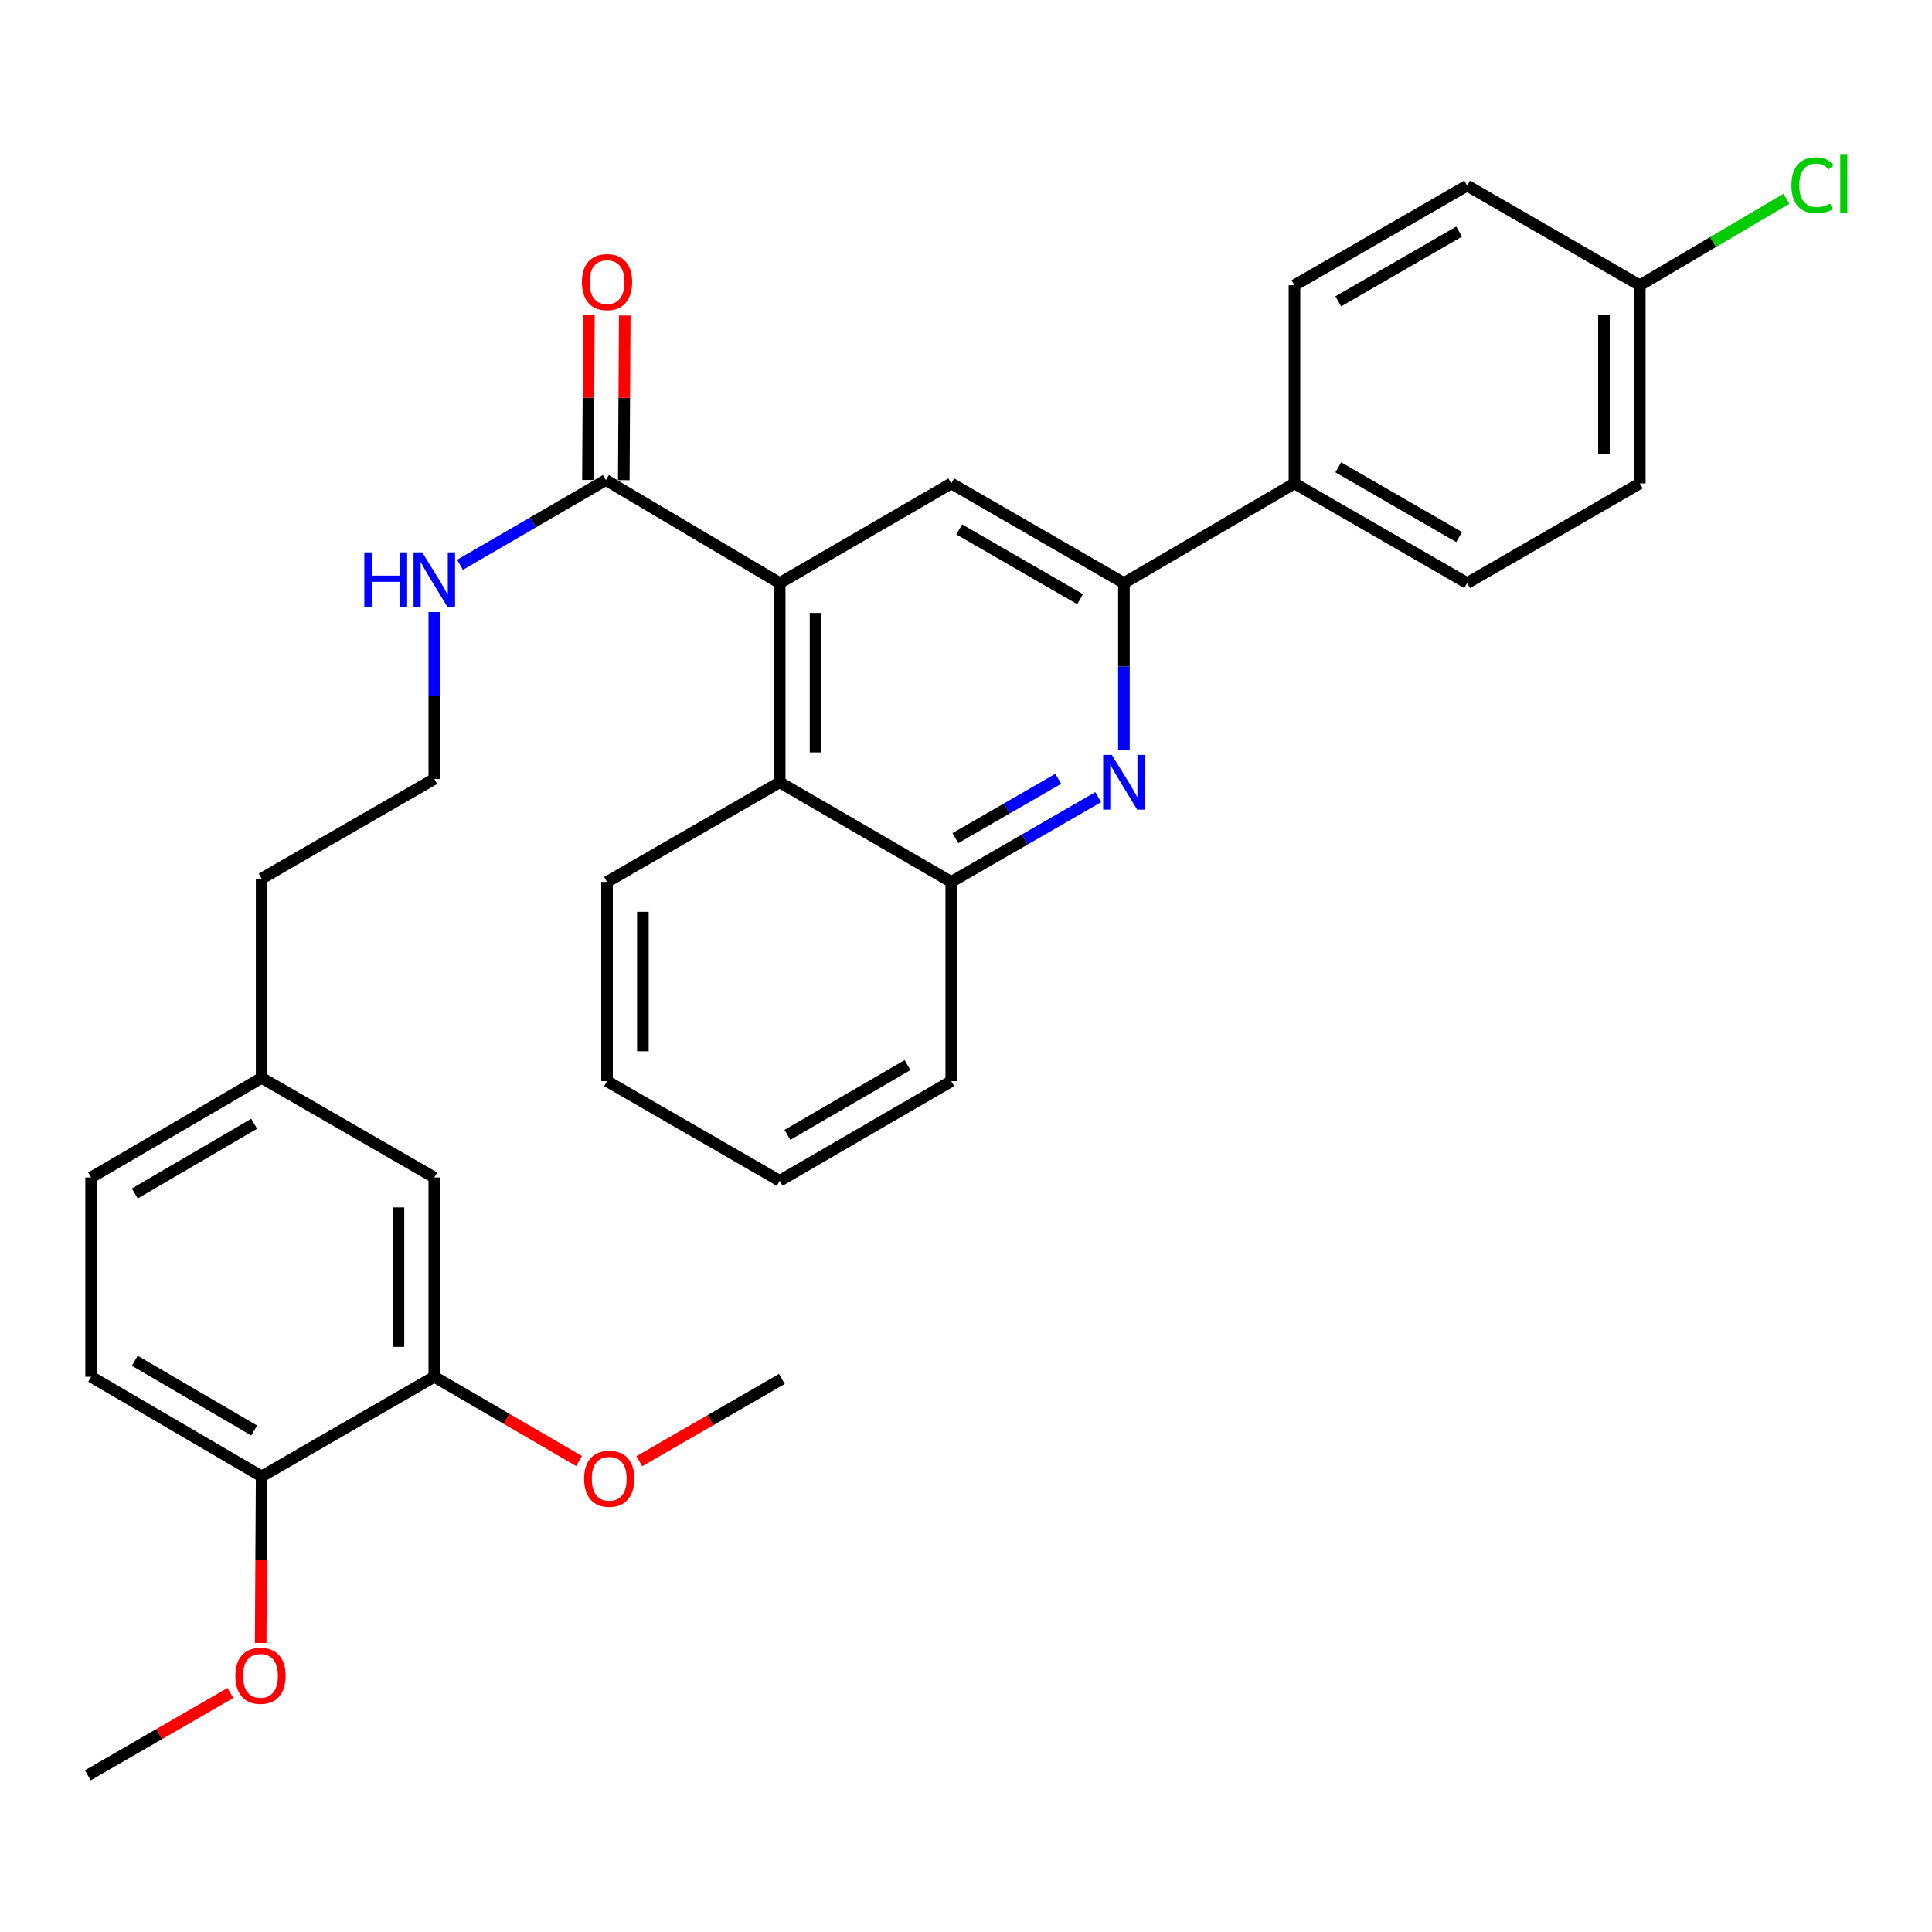 <?xml version='1.0' encoding='iso-8859-1'?>
<svg version='1.1' baseProfile='full'
              xmlns='http://www.w3.org/2000/svg'
                      xmlns:rdkit='http://www.rdkit.org/xml'
                      xmlns:xlink='http://www.w3.org/1999/xlink'
                  xml:space='preserve'
width='1000px' height='1000px' viewBox='0 0 1000 1000'>
<!-- END OF HEADER -->
<rect style='opacity:1.0;fill:#FFFFFF;stroke:none' width='1000' height='1000' x='0' y='0'> </rect>
<path class='bond-2' d='M 403.566,301.789 L 492.37,250.218' style='fill:none;fill-rule:evenodd;stroke:#000000;stroke-width:6px;stroke-linecap:butt;stroke-linejoin:miter;stroke-opacity:1' />
<path class='bond-3' d='M 403.566,301.789 L 313.597,248.486' style='fill:none;fill-rule:evenodd;stroke:#000000;stroke-width:6px;stroke-linecap:butt;stroke-linejoin:miter;stroke-opacity:1' />
<path class='bond-4' d='M 403.566,301.789 L 403.566,404.92' style='fill:none;fill-rule:evenodd;stroke:#000000;stroke-width:6px;stroke-linecap:butt;stroke-linejoin:miter;stroke-opacity:1' />
<path class='bond-4' d='M 422.12,317.258 L 422.12,389.451' style='fill:none;fill-rule:evenodd;stroke:#000000;stroke-width:6px;stroke-linecap:butt;stroke-linejoin:miter;stroke-opacity:1' />
<path class='bond-0' d='M 568.421,412.603 L 530.395,434.537' style='fill:none;fill-rule:evenodd;stroke:#0000FF;stroke-width:6px;stroke-linecap:butt;stroke-linejoin:miter;stroke-opacity:1' />
<path class='bond-0' d='M 530.395,434.537 L 492.37,456.471' style='fill:none;fill-rule:evenodd;stroke:#000000;stroke-width:6px;stroke-linecap:butt;stroke-linejoin:miter;stroke-opacity:1' />
<path class='bond-0' d='M 547.742,403.111 L 521.124,418.465' style='fill:none;fill-rule:evenodd;stroke:#0000FF;stroke-width:6px;stroke-linecap:butt;stroke-linejoin:miter;stroke-opacity:1' />
<path class='bond-0' d='M 521.124,418.465 L 494.506,433.818' style='fill:none;fill-rule:evenodd;stroke:#000000;stroke-width:6px;stroke-linecap:butt;stroke-linejoin:miter;stroke-opacity:1' />
<path class='bond-31' d='M 581.74,388.182 L 581.74,344.985' style='fill:none;fill-rule:evenodd;stroke:#0000FF;stroke-width:6px;stroke-linecap:butt;stroke-linejoin:miter;stroke-opacity:1' />
<path class='bond-31' d='M 581.74,344.985 L 581.74,301.789' style='fill:none;fill-rule:evenodd;stroke:#000000;stroke-width:6px;stroke-linecap:butt;stroke-linejoin:miter;stroke-opacity:1' />
<path class='bond-1' d='M 581.74,301.789 L 492.37,250.218' style='fill:none;fill-rule:evenodd;stroke:#000000;stroke-width:6px;stroke-linecap:butt;stroke-linejoin:miter;stroke-opacity:1' />
<path class='bond-1' d='M 559.061,310.124 L 496.502,274.024' style='fill:none;fill-rule:evenodd;stroke:#000000;stroke-width:6px;stroke-linecap:butt;stroke-linejoin:miter;stroke-opacity:1' />
<path class='bond-7' d='M 581.74,301.789 L 670.008,250.218' style='fill:none;fill-rule:evenodd;stroke:#000000;stroke-width:6px;stroke-linecap:butt;stroke-linejoin:miter;stroke-opacity:1' />
<path class='bond-9' d='M 322.874,248.54 L 323.123,205.924' style='fill:none;fill-rule:evenodd;stroke:#000000;stroke-width:6px;stroke-linecap:butt;stroke-linejoin:miter;stroke-opacity:1' />
<path class='bond-9' d='M 323.123,205.924 L 323.371,163.309' style='fill:none;fill-rule:evenodd;stroke:#FF0000;stroke-width:6px;stroke-linecap:butt;stroke-linejoin:miter;stroke-opacity:1' />
<path class='bond-9' d='M 304.32,248.432 L 304.569,205.816' style='fill:none;fill-rule:evenodd;stroke:#000000;stroke-width:6px;stroke-linecap:butt;stroke-linejoin:miter;stroke-opacity:1' />
<path class='bond-9' d='M 304.569,205.816 L 304.817,163.201' style='fill:none;fill-rule:evenodd;stroke:#FF0000;stroke-width:6px;stroke-linecap:butt;stroke-linejoin:miter;stroke-opacity:1' />
<path class='bond-11' d='M 313.597,248.486 L 275.849,270.407' style='fill:none;fill-rule:evenodd;stroke:#000000;stroke-width:6px;stroke-linecap:butt;stroke-linejoin:miter;stroke-opacity:1' />
<path class='bond-11' d='M 275.849,270.407 L 238.101,292.329' style='fill:none;fill-rule:evenodd;stroke:#0000FF;stroke-width:6px;stroke-linecap:butt;stroke-linejoin:miter;stroke-opacity:1' />
<path class='bond-5' d='M 403.566,404.92 L 492.37,456.471' style='fill:none;fill-rule:evenodd;stroke:#000000;stroke-width:6px;stroke-linecap:butt;stroke-linejoin:miter;stroke-opacity:1' />
<path class='bond-24' d='M 403.566,404.92 L 314.195,456.471' style='fill:none;fill-rule:evenodd;stroke:#000000;stroke-width:6px;stroke-linecap:butt;stroke-linejoin:miter;stroke-opacity:1' />
<path class='bond-25' d='M 492.37,456.471 L 492.37,559.613' style='fill:none;fill-rule:evenodd;stroke:#000000;stroke-width:6px;stroke-linecap:butt;stroke-linejoin:miter;stroke-opacity:1' />
<path class='bond-6' d='M 224.794,712.605 L 224.794,609.463' style='fill:none;fill-rule:evenodd;stroke:#000000;stroke-width:6px;stroke-linecap:butt;stroke-linejoin:miter;stroke-opacity:1' />
<path class='bond-6' d='M 206.239,697.134 L 206.239,624.934' style='fill:none;fill-rule:evenodd;stroke:#000000;stroke-width:6px;stroke-linecap:butt;stroke-linejoin:miter;stroke-opacity:1' />
<path class='bond-20' d='M 224.794,712.605 L 262.252,734.411' style='fill:none;fill-rule:evenodd;stroke:#000000;stroke-width:6px;stroke-linecap:butt;stroke-linejoin:miter;stroke-opacity:1' />
<path class='bond-20' d='M 262.252,734.411 L 299.71,756.217' style='fill:none;fill-rule:evenodd;stroke:#FF0000;stroke-width:6px;stroke-linecap:butt;stroke-linejoin:miter;stroke-opacity:1' />
<path class='bond-34' d='M 224.794,712.605 L 135.423,764.176' style='fill:none;fill-rule:evenodd;stroke:#000000;stroke-width:6px;stroke-linecap:butt;stroke-linejoin:miter;stroke-opacity:1' />
<path class='bond-12' d='M 670.008,250.218 L 759.379,301.789' style='fill:none;fill-rule:evenodd;stroke:#000000;stroke-width:6px;stroke-linecap:butt;stroke-linejoin:miter;stroke-opacity:1' />
<path class='bond-12' d='M 692.687,241.882 L 755.246,277.982' style='fill:none;fill-rule:evenodd;stroke:#000000;stroke-width:6px;stroke-linecap:butt;stroke-linejoin:miter;stroke-opacity:1' />
<path class='bond-13' d='M 670.008,250.218 L 670.008,147.653' style='fill:none;fill-rule:evenodd;stroke:#000000;stroke-width:6px;stroke-linecap:butt;stroke-linejoin:miter;stroke-opacity:1' />
<path class='bond-8' d='M 135.423,764.176 L 47.166,712.605' style='fill:none;fill-rule:evenodd;stroke:#000000;stroke-width:6px;stroke-linecap:butt;stroke-linejoin:miter;stroke-opacity:1' />
<path class='bond-8' d='M 131.545,740.42 L 69.765,704.321' style='fill:none;fill-rule:evenodd;stroke:#000000;stroke-width:6px;stroke-linecap:butt;stroke-linejoin:miter;stroke-opacity:1' />
<path class='bond-22' d='M 135.423,764.176 L 135.173,807.293' style='fill:none;fill-rule:evenodd;stroke:#000000;stroke-width:6px;stroke-linecap:butt;stroke-linejoin:miter;stroke-opacity:1' />
<path class='bond-22' d='M 135.173,807.293 L 134.923,850.409' style='fill:none;fill-rule:evenodd;stroke:#FF0000;stroke-width:6px;stroke-linecap:butt;stroke-linejoin:miter;stroke-opacity:1' />
<path class='bond-10' d='M 224.794,609.463 L 135.423,557.902' style='fill:none;fill-rule:evenodd;stroke:#000000;stroke-width:6px;stroke-linecap:butt;stroke-linejoin:miter;stroke-opacity:1' />
<path class='bond-23' d='M 224.794,316.795 L 224.794,359.992' style='fill:none;fill-rule:evenodd;stroke:#0000FF;stroke-width:6px;stroke-linecap:butt;stroke-linejoin:miter;stroke-opacity:1' />
<path class='bond-23' d='M 224.794,359.992 L 224.794,403.189' style='fill:none;fill-rule:evenodd;stroke:#000000;stroke-width:6px;stroke-linecap:butt;stroke-linejoin:miter;stroke-opacity:1' />
<path class='bond-18' d='M 759.379,301.789 L 848.759,250.218' style='fill:none;fill-rule:evenodd;stroke:#000000;stroke-width:6px;stroke-linecap:butt;stroke-linejoin:miter;stroke-opacity:1' />
<path class='bond-17' d='M 670.008,147.653 L 759.379,96.071' style='fill:none;fill-rule:evenodd;stroke:#000000;stroke-width:6px;stroke-linecap:butt;stroke-linejoin:miter;stroke-opacity:1' />
<path class='bond-17' d='M 692.688,155.985 L 755.248,119.878' style='fill:none;fill-rule:evenodd;stroke:#000000;stroke-width:6px;stroke-linecap:butt;stroke-linejoin:miter;stroke-opacity:1' />
<path class='bond-14' d='M 47.166,712.605 L 47.166,609.463' style='fill:none;fill-rule:evenodd;stroke:#000000;stroke-width:6px;stroke-linecap:butt;stroke-linejoin:miter;stroke-opacity:1' />
<path class='bond-15' d='M 135.423,557.902 L 135.423,454.76' style='fill:none;fill-rule:evenodd;stroke:#000000;stroke-width:6px;stroke-linecap:butt;stroke-linejoin:miter;stroke-opacity:1' />
<path class='bond-19' d='M 135.423,557.902 L 47.166,609.463' style='fill:none;fill-rule:evenodd;stroke:#000000;stroke-width:6px;stroke-linecap:butt;stroke-linejoin:miter;stroke-opacity:1' />
<path class='bond-19' d='M 131.544,581.657 L 69.764,617.749' style='fill:none;fill-rule:evenodd;stroke:#000000;stroke-width:6px;stroke-linecap:butt;stroke-linejoin:miter;stroke-opacity:1' />
<path class='bond-16' d='M 848.759,147.653 L 759.379,96.071' style='fill:none;fill-rule:evenodd;stroke:#000000;stroke-width:6px;stroke-linecap:butt;stroke-linejoin:miter;stroke-opacity:1' />
<path class='bond-21' d='M 848.759,147.653 L 886.698,125.271' style='fill:none;fill-rule:evenodd;stroke:#000000;stroke-width:6px;stroke-linecap:butt;stroke-linejoin:miter;stroke-opacity:1' />
<path class='bond-21' d='M 886.698,125.271 L 924.636,102.89' style='fill:none;fill-rule:evenodd;stroke:#00CC00;stroke-width:6px;stroke-linecap:butt;stroke-linejoin:miter;stroke-opacity:1' />
<path class='bond-33' d='M 848.759,147.653 L 848.759,250.218' style='fill:none;fill-rule:evenodd;stroke:#000000;stroke-width:6px;stroke-linecap:butt;stroke-linejoin:miter;stroke-opacity:1' />
<path class='bond-33' d='M 830.205,163.037 L 830.205,234.833' style='fill:none;fill-rule:evenodd;stroke:#000000;stroke-width:6px;stroke-linecap:butt;stroke-linejoin:miter;stroke-opacity:1' />
<path class='bond-27' d='M 330.909,756.32 L 367.804,735.029' style='fill:none;fill-rule:evenodd;stroke:#FF0000;stroke-width:6px;stroke-linecap:butt;stroke-linejoin:miter;stroke-opacity:1' />
<path class='bond-27' d='M 367.804,735.029 L 404.7,713.739' style='fill:none;fill-rule:evenodd;stroke:#000000;stroke-width:6px;stroke-linecap:butt;stroke-linejoin:miter;stroke-opacity:1' />
<path class='bond-28' d='M 119.246,876.298 L 82.35,897.588' style='fill:none;fill-rule:evenodd;stroke:#FF0000;stroke-width:6px;stroke-linecap:butt;stroke-linejoin:miter;stroke-opacity:1' />
<path class='bond-28' d='M 82.35,897.588 L 45.455,918.879' style='fill:none;fill-rule:evenodd;stroke:#000000;stroke-width:6px;stroke-linecap:butt;stroke-linejoin:miter;stroke-opacity:1' />
<path class='bond-26' d='M 224.794,403.189 L 135.423,454.76' style='fill:none;fill-rule:evenodd;stroke:#000000;stroke-width:6px;stroke-linecap:butt;stroke-linejoin:miter;stroke-opacity:1' />
<path class='bond-29' d='M 314.195,456.471 L 314.195,559.613' style='fill:none;fill-rule:evenodd;stroke:#000000;stroke-width:6px;stroke-linecap:butt;stroke-linejoin:miter;stroke-opacity:1' />
<path class='bond-29' d='M 332.75,471.942 L 332.75,544.142' style='fill:none;fill-rule:evenodd;stroke:#000000;stroke-width:6px;stroke-linecap:butt;stroke-linejoin:miter;stroke-opacity:1' />
<path class='bond-32' d='M 492.37,559.613 L 403.566,611.174' style='fill:none;fill-rule:evenodd;stroke:#000000;stroke-width:6px;stroke-linecap:butt;stroke-linejoin:miter;stroke-opacity:1' />
<path class='bond-32' d='M 469.733,551.301 L 407.57,587.394' style='fill:none;fill-rule:evenodd;stroke:#000000;stroke-width:6px;stroke-linecap:butt;stroke-linejoin:miter;stroke-opacity:1' />
<path class='bond-30' d='M 314.195,559.613 L 403.566,611.174' style='fill:none;fill-rule:evenodd;stroke:#000000;stroke-width:6px;stroke-linecap:butt;stroke-linejoin:miter;stroke-opacity:1' />
<path  class='atom-1' d='M 575.48 390.76
L 584.76 405.76
Q 585.68 407.24, 587.16 409.92
Q 588.64 412.6, 588.72 412.76
L 588.72 390.76
L 592.48 390.76
L 592.48 419.08
L 588.6 419.08
L 578.64 402.68
Q 577.48 400.76, 576.24 398.56
Q 575.04 396.36, 574.68 395.68
L 574.68 419.08
L 571 419.08
L 571 390.76
L 575.48 390.76
' fill='#0000FF'/>
<path  class='atom-10' d='M 301.195 146.011
Q 301.195 139.211, 304.555 135.411
Q 307.915 131.611, 314.195 131.611
Q 320.475 131.611, 323.835 135.411
Q 327.195 139.211, 327.195 146.011
Q 327.195 152.891, 323.795 156.811
Q 320.395 160.691, 314.195 160.691
Q 307.955 160.691, 304.555 156.811
Q 301.195 152.931, 301.195 146.011
M 314.195 157.491
Q 318.515 157.491, 320.835 154.611
Q 323.195 151.691, 323.195 146.011
Q 323.195 140.451, 320.835 137.651
Q 318.515 134.811, 314.195 134.811
Q 309.875 134.811, 307.515 137.611
Q 305.195 140.411, 305.195 146.011
Q 305.195 151.731, 307.515 154.611
Q 309.875 157.491, 314.195 157.491
' fill='#FF0000'/>
<path  class='atom-12' d='M 188.574 285.897
L 192.414 285.897
L 192.414 297.937
L 206.894 297.937
L 206.894 285.897
L 210.734 285.897
L 210.734 314.217
L 206.894 314.217
L 206.894 301.137
L 192.414 301.137
L 192.414 314.217
L 188.574 314.217
L 188.574 285.897
' fill='#0000FF'/>
<path  class='atom-12' d='M 218.534 285.897
L 227.814 300.897
Q 228.734 302.377, 230.214 305.057
Q 231.694 307.737, 231.774 307.897
L 231.774 285.897
L 235.534 285.897
L 235.534 314.217
L 231.654 314.217
L 221.694 297.817
Q 220.534 295.897, 219.294 293.697
Q 218.094 291.497, 217.734 290.817
L 217.734 314.217
L 214.054 314.217
L 214.054 285.897
L 218.534 285.897
' fill='#0000FF'/>
<path  class='atom-21' d='M 302.329 765.39
Q 302.329 758.59, 305.689 754.79
Q 309.049 750.99, 315.329 750.99
Q 321.609 750.99, 324.969 754.79
Q 328.329 758.59, 328.329 765.39
Q 328.329 772.27, 324.929 776.19
Q 321.529 780.07, 315.329 780.07
Q 309.089 780.07, 305.689 776.19
Q 302.329 772.31, 302.329 765.39
M 315.329 776.87
Q 319.649 776.87, 321.969 773.99
Q 324.329 771.07, 324.329 765.39
Q 324.329 759.83, 321.969 757.03
Q 319.649 754.19, 315.329 754.19
Q 311.009 754.19, 308.649 756.99
Q 306.329 759.79, 306.329 765.39
Q 306.329 771.11, 308.649 773.99
Q 311.009 776.87, 315.329 776.87
' fill='#FF0000'/>
<path  class='atom-22' d='M 927.231 95.897
Q 927.231 88.857, 930.511 85.177
Q 933.831 81.457, 940.111 81.457
Q 945.951 81.457, 949.071 85.577
L 946.431 87.737
Q 944.151 84.737, 940.111 84.737
Q 935.831 84.737, 933.551 87.617
Q 931.311 90.457, 931.311 95.897
Q 931.311 101.497, 933.631 104.377
Q 935.991 107.257, 940.551 107.257
Q 943.671 107.257, 947.311 105.377
L 948.431 108.377
Q 946.951 109.337, 944.711 109.897
Q 942.471 110.457, 939.991 110.457
Q 933.831 110.457, 930.511 106.697
Q 927.231 102.937, 927.231 95.897
' fill='#00CC00'/>
<path  class='atom-22' d='M 952.511 79.737
L 956.191 79.737
L 956.191 110.097
L 952.511 110.097
L 952.511 79.737
' fill='#00CC00'/>
<path  class='atom-23' d='M 121.825 867.388
Q 121.825 860.588, 125.185 856.788
Q 128.545 852.988, 134.825 852.988
Q 141.105 852.988, 144.465 856.788
Q 147.825 860.588, 147.825 867.388
Q 147.825 874.268, 144.425 878.188
Q 141.025 882.068, 134.825 882.068
Q 128.585 882.068, 125.185 878.188
Q 121.825 874.308, 121.825 867.388
M 134.825 878.868
Q 139.145 878.868, 141.465 875.988
Q 143.825 873.068, 143.825 867.388
Q 143.825 861.828, 141.465 859.028
Q 139.145 856.188, 134.825 856.188
Q 130.505 856.188, 128.145 858.988
Q 125.825 861.788, 125.825 867.388
Q 125.825 873.108, 128.145 875.988
Q 130.505 878.868, 134.825 878.868
' fill='#FF0000'/>
</svg>
